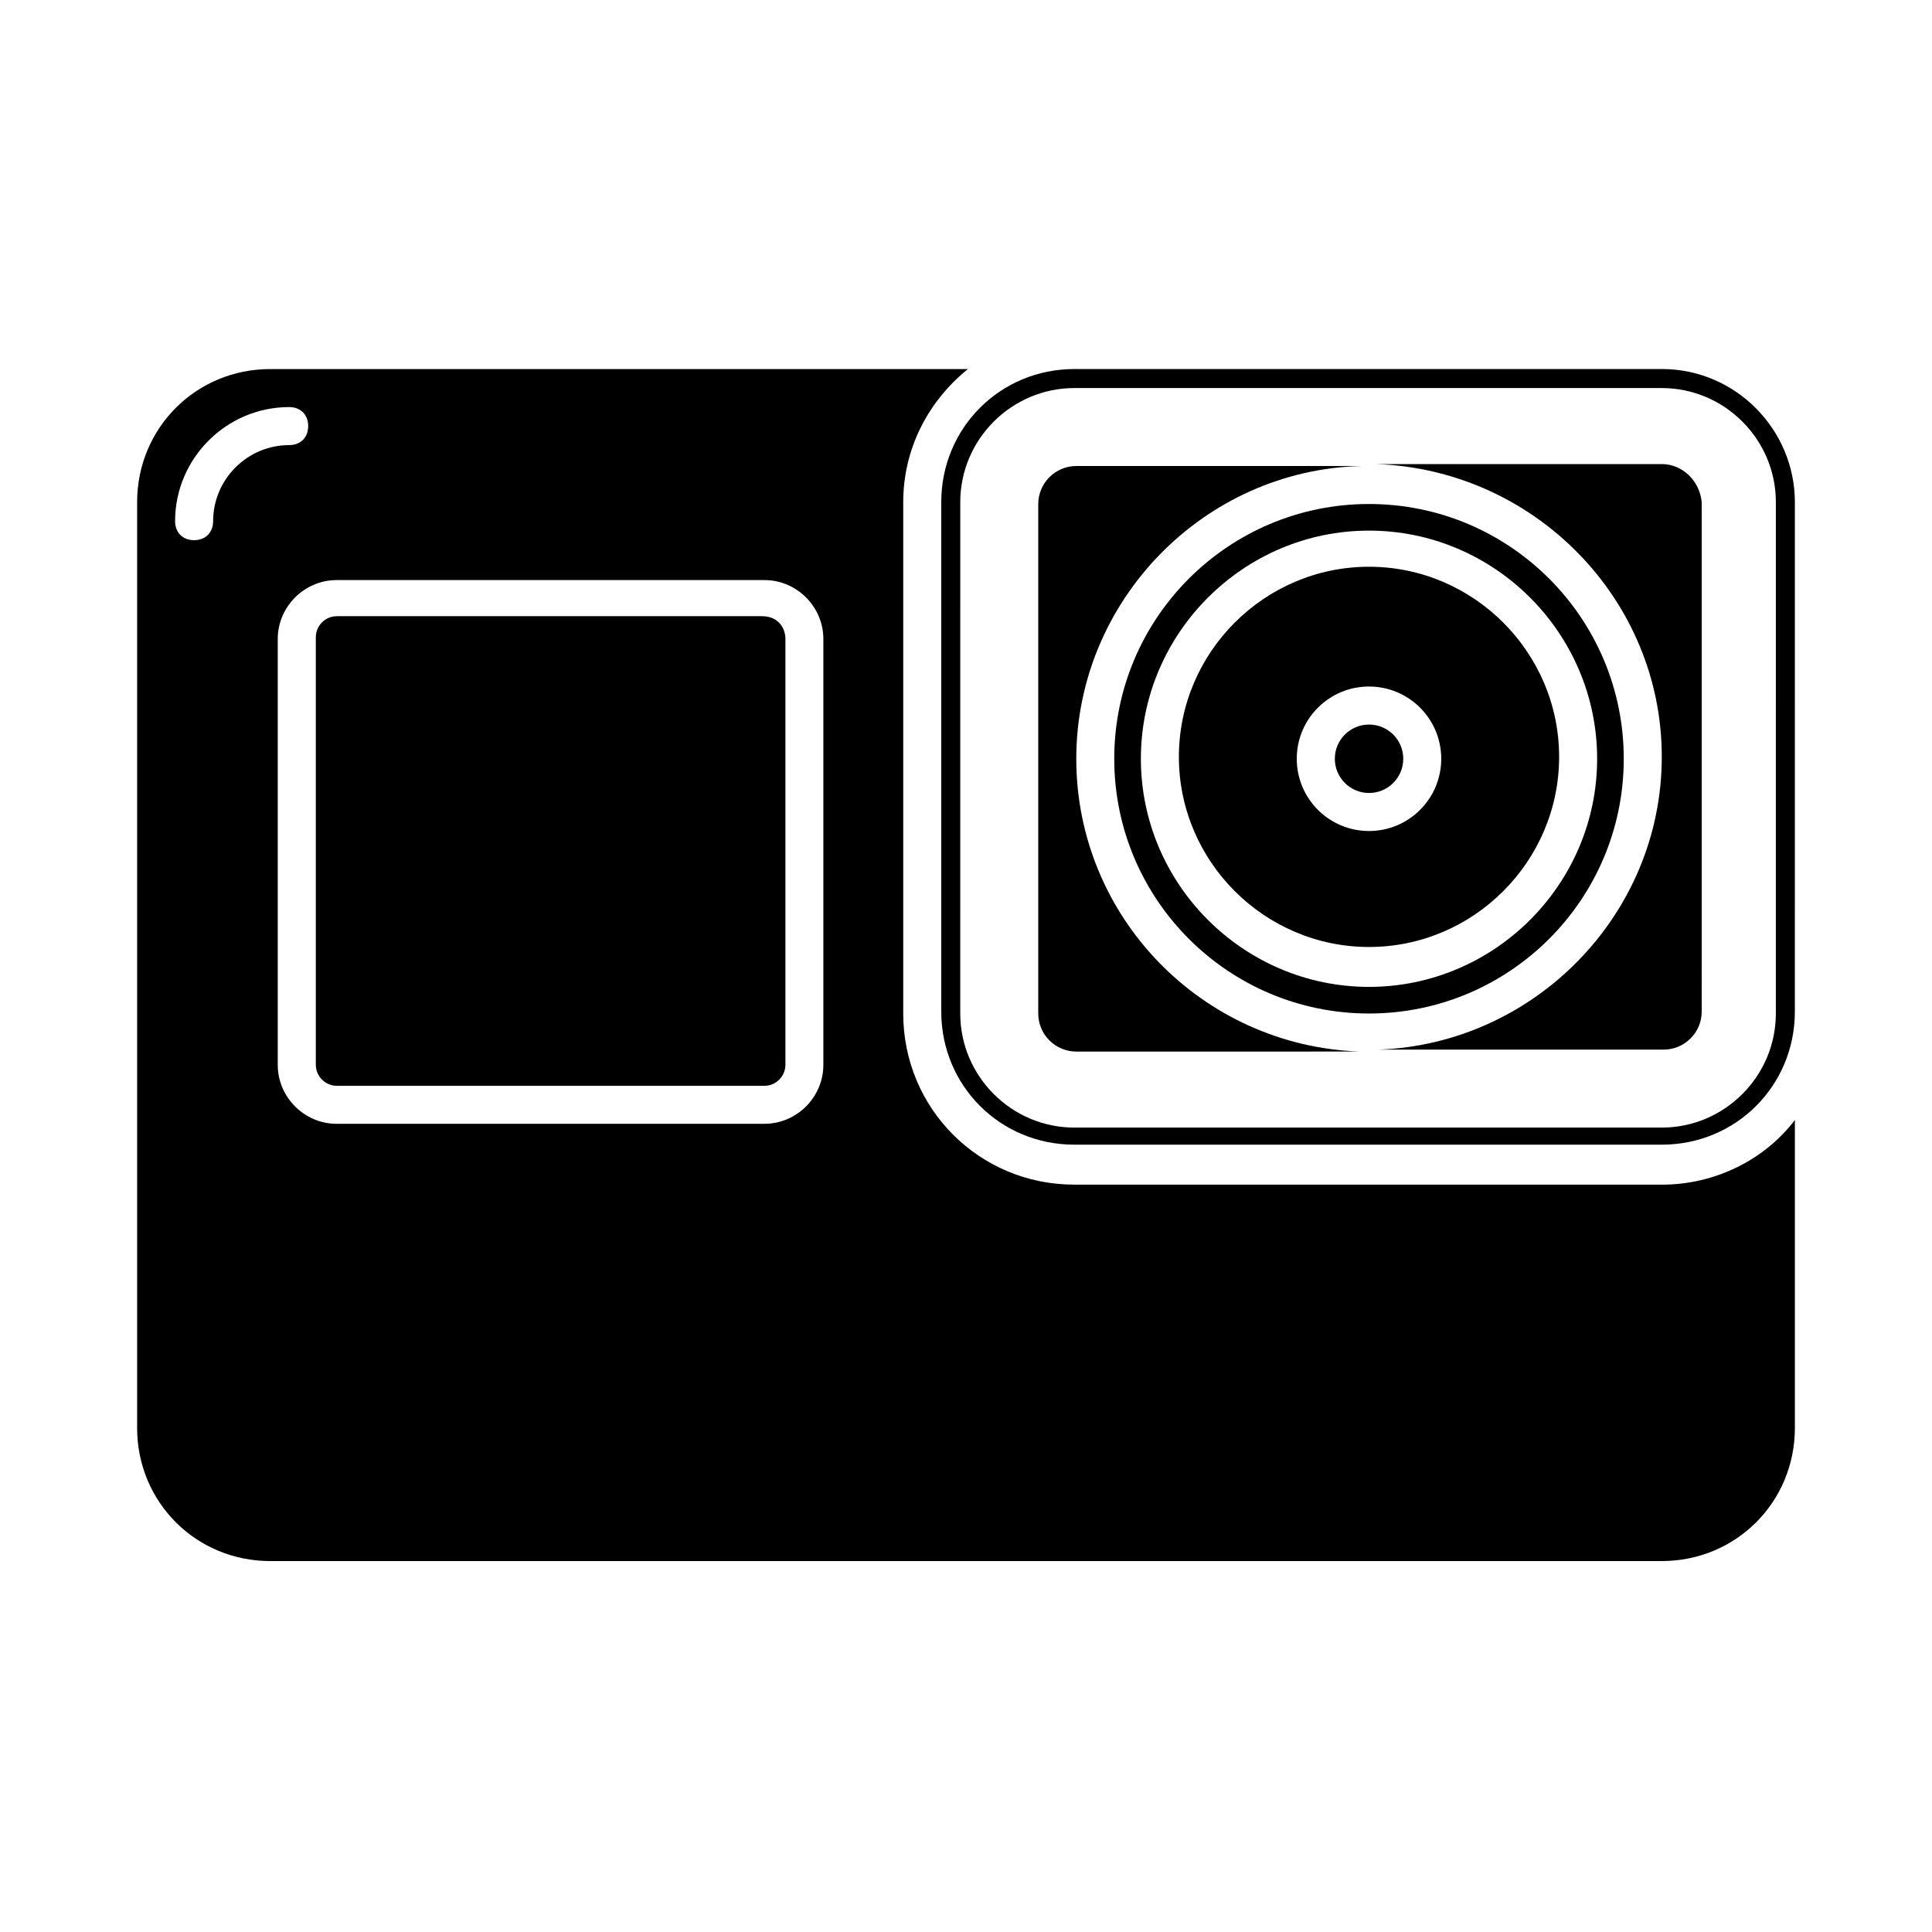 <?xml version="1.0" encoding="UTF-8"?>
<!-- Uploaded to: ICON Repo, www.iconrepo.com, Generator: ICON Repo Mixer Tools -->
<svg fill="#000000" width="800px" height="800px" version="1.1" viewBox="144 144 512 512" xmlns="http://www.w3.org/2000/svg">
 <g>
  <path d="m346.09 307.3h-112.85c-3.023 0-5.543 2.519-5.543 5.543v113.36c0 3.023 2.519 5.543 5.543 5.543h113.36c3.023 0 5.543-2.519 5.543-5.543v-112.85c0-3.527-2.519-6.047-6.047-6.047z"/>
  <path d="m584.39 457.94h-155.68c-25.191 0-45.344-20.152-45.344-45.344v-135.52c0-14.105 6.551-26.703 17.129-35.266l-184.89-0.004c-19.648 0-35.266 15.617-35.266 35.266v245.36c0 19.648 15.617 35.266 35.266 35.266h368.79c19.648 0 35.266-15.617 35.266-35.266v-81.613c-8.062 10.578-21.16 17.129-35.266 17.129zm-383.91-175.83c0 3.023-2.016 5.039-5.039 5.039-3.023 0-5.039-2.016-5.039-5.039 0-16.625 13.602-30.23 30.23-30.23 3.023 0 5.039 2.016 5.039 5.039 0 3.023-2.016 5.039-5.039 5.039-11.082 0-20.152 9.07-20.152 20.152zm161.72 144.09c0 8.566-7.055 15.617-15.617 15.617l-113.36 0.004c-8.566 0-15.617-7.055-15.617-15.617v-112.86c0-8.566 7.055-15.617 15.617-15.617h113.36c8.566 0 15.617 7.055 15.617 15.617z"/>
  <path d="m584.39 266.99h-75.57c41.816 1.512 75.57 35.77 75.57 77.586s-33.754 76.074-75.066 77.586h75.57c5.543 0 10.078-4.535 10.078-10.078l-0.004-135.02c-0.504-5.543-5.039-10.078-10.578-10.078z"/>
  <path d="m506.8 394.96c27.711 0 50.383-22.672 50.383-50.383s-22.672-50.383-50.383-50.383c-27.711 0-50.383 22.672-50.383 50.383 0.004 27.711 22.676 50.383 50.383 50.383zm0-69.023c10.578 0 19.145 8.566 19.145 19.145s-8.566 19.145-19.145 19.145c-10.578 0-19.145-8.566-19.145-19.145s8.566-19.145 19.145-19.145z"/>
  <path d="m504.29 422.67c-41.816-1.512-75.066-35.77-75.066-77.586 0-41.816 33.754-76.578 75.57-77.586h-75.57c-5.543 0-10.078 4.535-10.078 10.078v135.02c0 5.543 4.535 10.078 10.078 10.078z"/>
  <path d="m515.88 345.08c0 5.008-4.059 9.07-9.07 9.07-5.008 0-9.066-4.062-9.066-9.07 0-5.008 4.059-9.066 9.066-9.066 5.012 0 9.07 4.059 9.07 9.066"/>
  <path d="m506.8 412.59c37.281 0 67.512-30.23 67.512-67.512s-30.23-67.512-67.512-67.512-67.512 30.23-67.512 67.512c0.004 37.281 30.23 67.512 67.512 67.512zm0-127.97c33.25 0 60.457 27.207 60.457 60.457s-27.207 60.457-60.457 60.457-60.457-27.207-60.457-60.457 27.207-60.457 60.457-60.457z"/>
  <path d="m584.39 241.8h-155.68c-19.648 0-35.266 15.617-35.266 35.266v135.02c0 19.648 15.617 35.266 35.266 35.266h155.68c19.648 0 35.266-15.617 35.266-35.266l0.004-135.02c0-19.145-15.617-35.27-35.266-35.27zm30.227 170.79c0 16.625-13.602 30.23-30.23 30.23h-155.68c-16.625 0-30.23-13.602-30.23-30.23l0.004-135.52c0-16.625 13.602-30.23 30.23-30.23h155.68c16.625 0 30.23 13.602 30.23 30.23z"/>
 </g>
</svg>